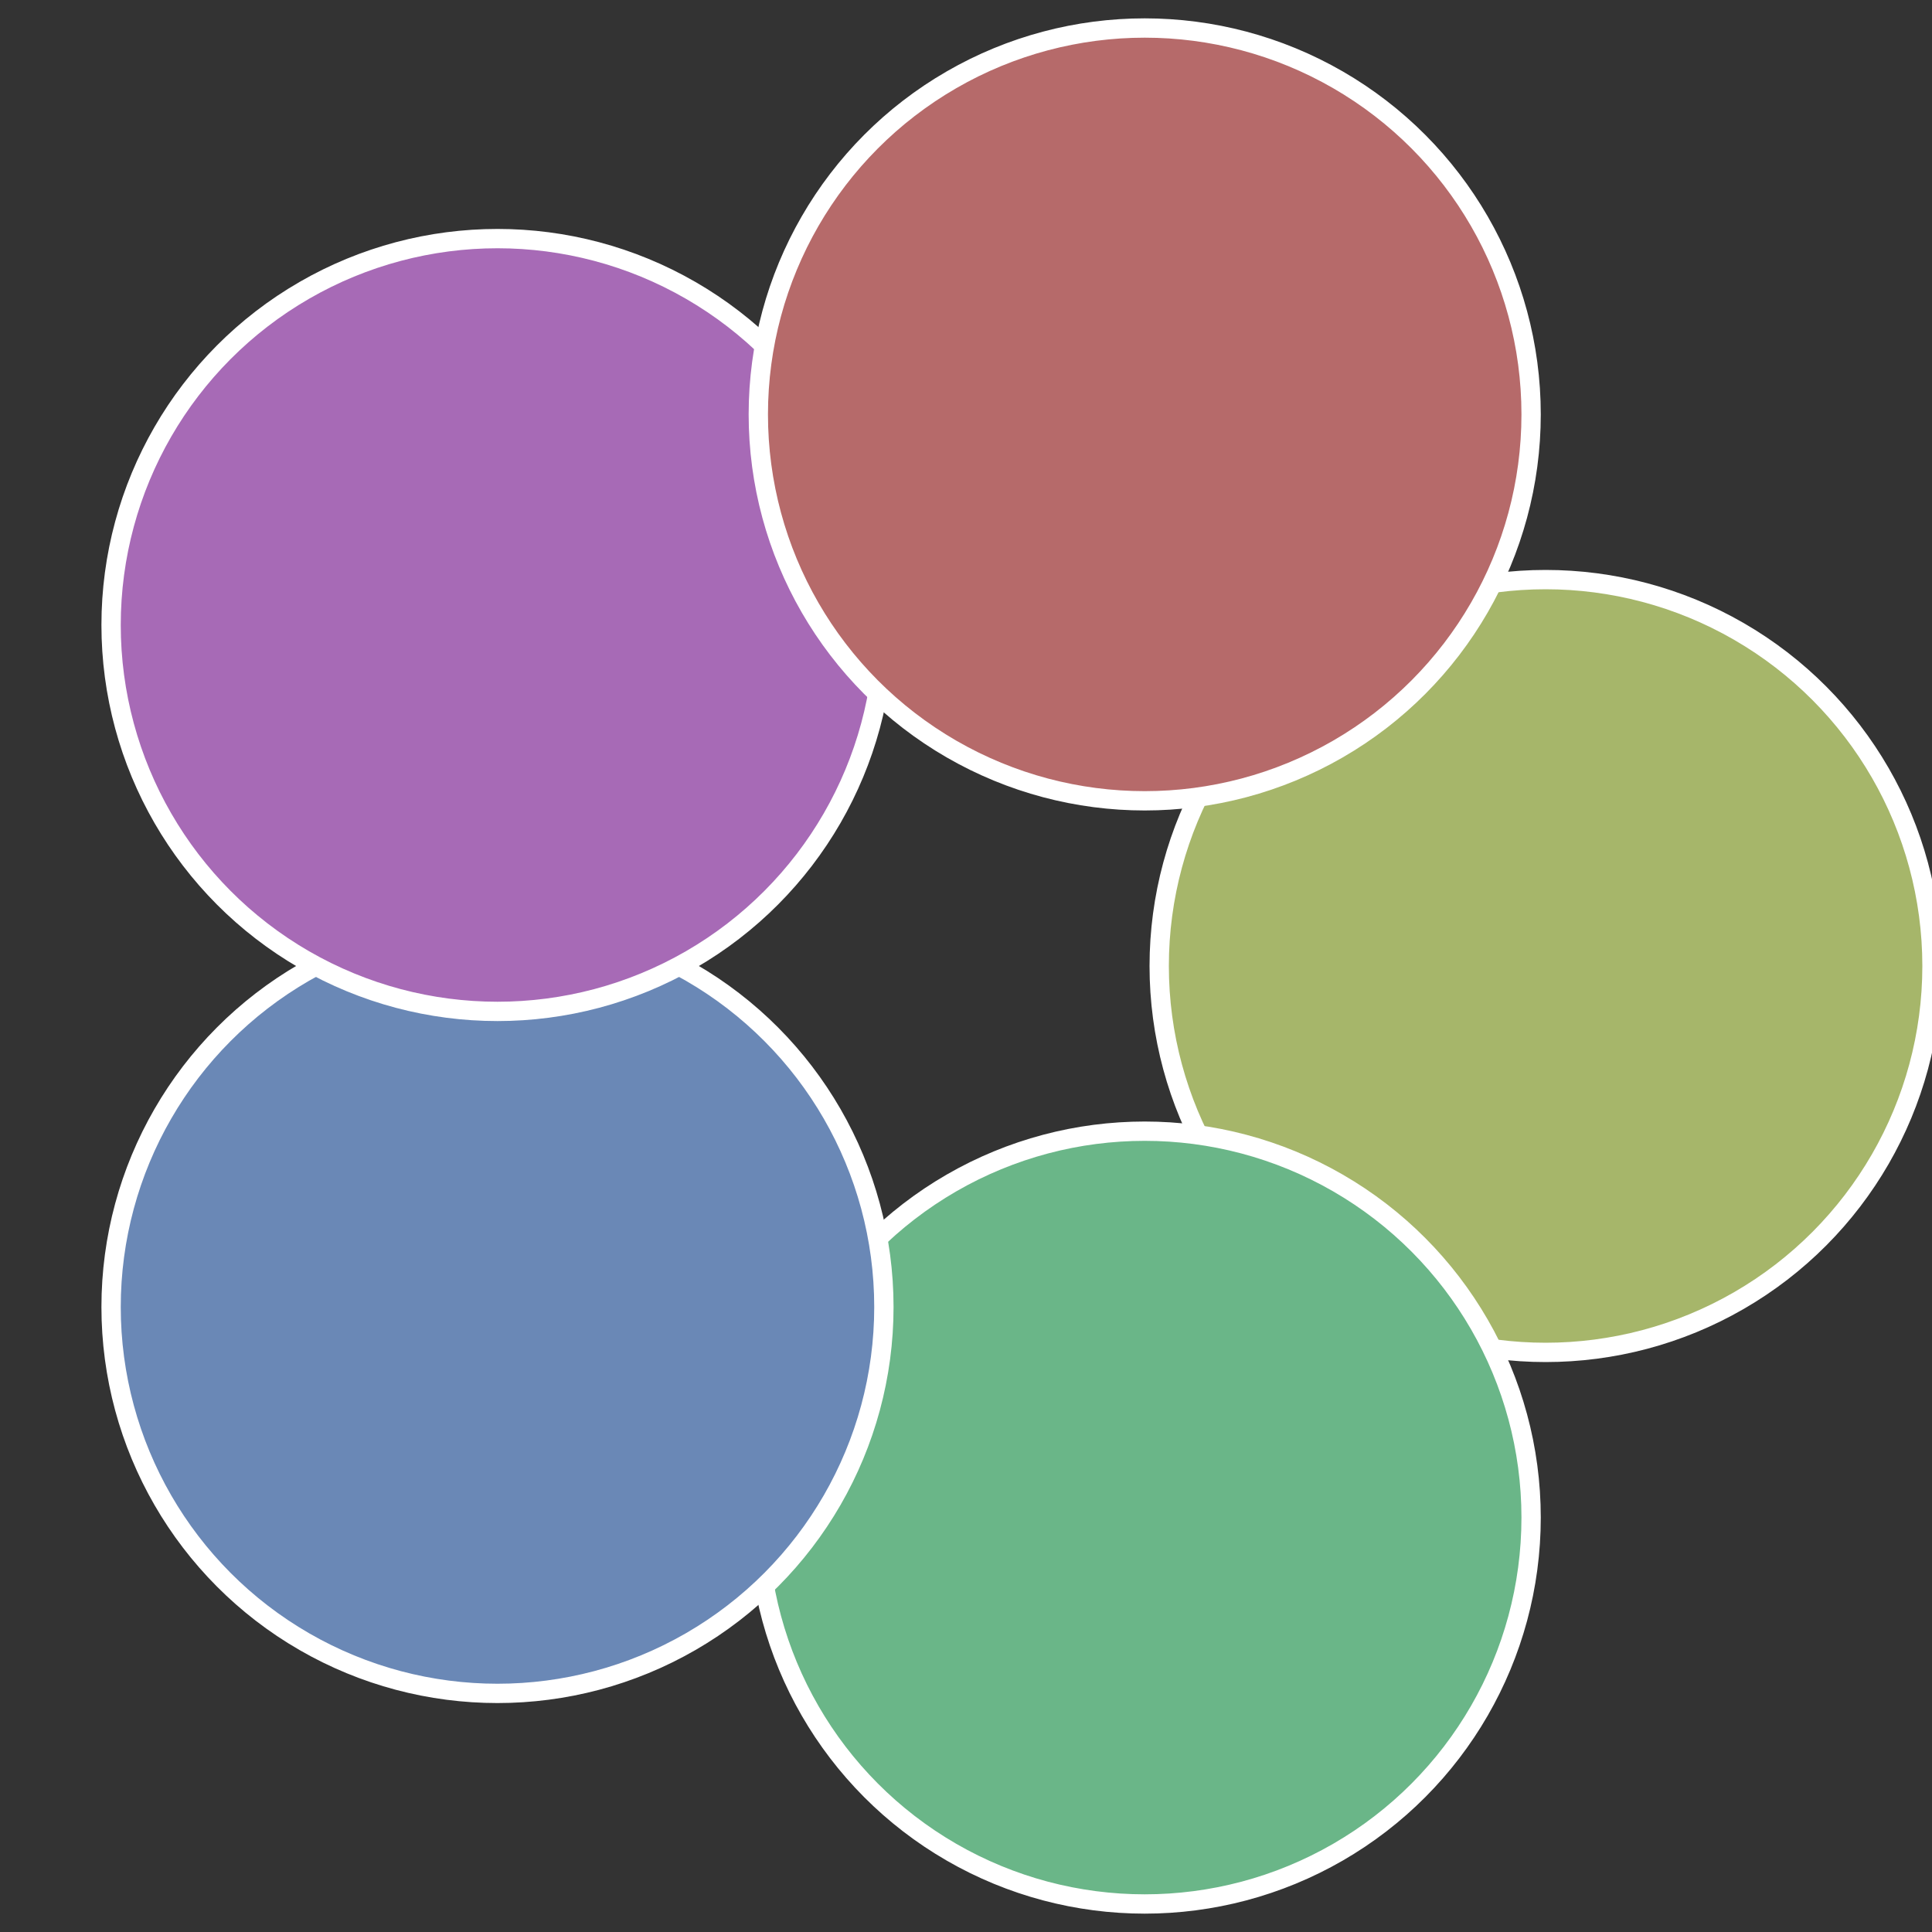<?xml version="1.0" standalone="no"?>
<svg width="500" height="500" viewBox="-1 -1 2 2" xmlns="http://www.w3.org/2000/svg">
 
                <rect x="-1" y="-1" width="2" height="2" fill="#333333" stroke="none"/>
 
                <circle cx="0.6" cy="0" r="0.4" fill="#a6b66a" stroke="#fff" stroke-width="1%" />
             
                <circle cx="0.185" cy="0.571" r="0.4" fill="#6ab688" stroke="#fff" stroke-width="1%" />
             
                <circle cx="-0.485" cy="0.353" r="0.4" fill="#6a88b6" stroke="#fff" stroke-width="1%" />
             
                <circle cx="-0.485" cy="-0.353" r="0.4" fill="#a76ab6" stroke="#fff" stroke-width="1%" />
             
                <circle cx="0.185" cy="-0.571" r="0.4" fill="#b66a6a" stroke="#fff" stroke-width="1%" />
            </svg>
